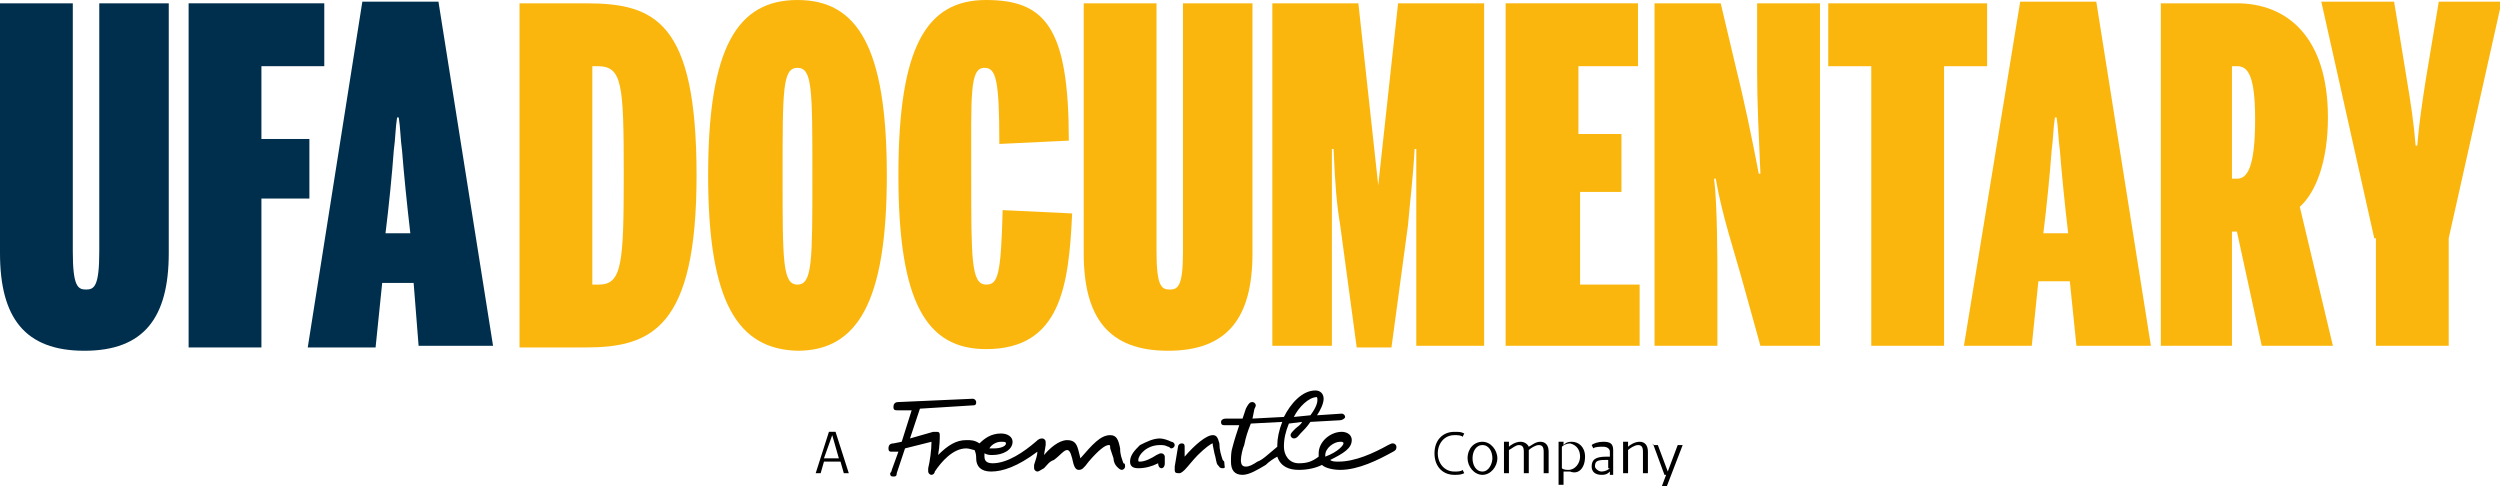 <?xml version="1.0" encoding="utf-8"?>
<!-- Generator: Adobe Illustrator 27.5.0, SVG Export Plug-In . SVG Version: 6.00 Build 0)  -->
<svg version="1.1" id="Ebene_1" xmlns="http://www.w3.org/2000/svg" xmlns:xlink="http://www.w3.org/1999/xlink" x="0px" y="0px"
	 viewBox="0 0 151.1 29.4" style="enable-background:new 0 0 151.1 29.4;" xml:space="preserve">
<style type="text/css">
	.st0{fill:#002F4D;}
	.st1{fill:#FAB60D;}
</style>
<g>
	<g>
		<path id="Fill-3" d="M99.9,26.8l0.7,1.9h0.1l-0.3,0.8h0.3l1-2.6h-0.3l-0.6,1.6l-0.6-1.6H99.9z M99.6,28.6v-1.3
			c0-0.4-0.2-0.6-0.5-0.6c-0.3,0-0.6,0.2-0.7,0.3v-0.3h-0.3v1.9h0.3v-1.4c0.1-0.1,0.4-0.3,0.6-0.3c0.2,0,0.3,0.1,0.3,0.4v1.3H99.6z
			 M97.3,28.3c-0.1,0.1-0.3,0.2-0.5,0.2c-0.2,0-0.4-0.2-0.4-0.3c0-0.3,0.1-0.4,0.6-0.4c0.1,0,0.2,0,0.2,0V28.3z M97.5,28.6v-1.4
			c0-0.4-0.2-0.5-0.6-0.5c-0.3,0-0.6,0.1-0.7,0.2l0.1,0.2c0.1-0.1,0.4-0.1,0.6-0.1c0.2,0,0.4,0.1,0.4,0.3v0.3c0,0-0.1,0-0.2,0
			c-0.7,0-0.9,0.2-0.9,0.6c0,0.3,0.2,0.5,0.6,0.5c0.3,0,0.4-0.1,0.5-0.2l0,0.2H97.5z M95.5,27.6c0,0.4-0.3,0.8-0.7,0.8
			c-0.1,0-0.3,0-0.4-0.1v-1.3c0.1-0.1,0.3-0.2,0.5-0.2C95.3,26.9,95.5,27.2,95.5,27.6L95.5,27.6z M95.8,27.6c0-0.6-0.4-0.9-0.8-0.9
			c-0.3,0-0.4,0.1-0.5,0.2v-0.2h-0.3v2.6h0.3v-0.8c0.1,0,0.2,0,0.4,0C95.4,28.7,95.8,28.3,95.8,27.6L95.8,27.6z M93.6,28.6v-1.3
			c0-0.4-0.2-0.6-0.5-0.6c-0.3,0-0.5,0.2-0.7,0.3c-0.1-0.2-0.3-0.3-0.5-0.3c-0.3,0-0.6,0.2-0.7,0.3v-0.3h-0.3v1.9h0.3v-1.4
			c0.2-0.1,0.4-0.3,0.6-0.3c0.2,0,0.3,0.1,0.3,0.4v1.3h0.3v-1.3c0,0,0-0.1,0-0.1c0.1-0.1,0.4-0.3,0.6-0.3c0.2,0,0.3,0.1,0.3,0.4v1.3
			H93.6z M90.2,27.7c0,0.3-0.2,0.8-0.6,0.8c-0.4,0-0.6-0.4-0.6-0.8c0-0.4,0.2-0.8,0.6-0.8C90,26.9,90.2,27.3,90.2,27.7L90.2,27.7z
			 M90.5,27.7c0-0.5-0.4-1-0.9-1c-0.5,0-0.9,0.4-0.9,1c0,0.5,0.4,1,0.9,1C90.1,28.7,90.5,28.2,90.5,27.7L90.5,27.7z M88.4,28.4
			c-0.1,0.1-0.3,0.1-0.5,0.1c-0.6,0-1-0.5-1-1.1c0-0.6,0.4-1.1,1-1.1c0.2,0,0.4,0,0.5,0.1l0.1-0.2c-0.2-0.1-0.3-0.1-0.6-0.1
			c-0.7,0-1.2,0.5-1.2,1.3c0,0.8,0.5,1.3,1.2,1.3c0.2,0,0.4,0,0.6-0.1L88.4,28.4z M50.3,26.3l0.4,1.4h-0.9L50.3,26.3z M51,28.6h0.3
			l-0.8-2.5h-0.4l-0.8,2.5h0.3l0.2-0.7h1L51,28.6L51,28.6z"/>
	</g>
	<path id="Fill-5" d="M75.8,24.8c0-0.1,0.1-0.2,0.1-0.3c0-0.1-0.1-0.2-0.2-0.2c-0.1,0-0.2,0-0.4,0.4l-0.2,0.6l-1,0
		c-0.2,0-0.3,0.1-0.3,0.2c0,0.2,0.1,0.2,0.3,0.2l0.8,0c-0.1,0.3-0.3,0.9-0.4,1.3c-0.1,0.3-0.1,0.6-0.1,0.9c0,0.5,0.2,0.8,0.7,0.8
		c0.4,0,0.9-0.3,1.4-0.6c0.2-0.2,0.5-0.4,0.7-0.5c0.2,0.6,0.7,0.8,1.3,0.8c0.5,0,1-0.1,1.4-0.3c0.2,0.2,0.7,0.3,1.1,0.3
		c1.1,0,2.3-0.6,3.2-1.1c0.2-0.1,0.2-0.2,0.2-0.3c0-0.1-0.1-0.2-0.2-0.2c-0.1,0-0.1,0-0.3,0.1c-0.9,0.5-2,1-3,1
		c-0.2,0-0.4,0-0.5-0.1c0.8-0.4,1.3-0.7,1.3-1.2c0-0.4-0.4-0.5-0.6-0.5c-0.7,0-1.4,0.6-1.4,1.3c0,0,0,0.1,0,0.2
		C79.3,27.9,79,28,78.5,28c-0.6,0-0.9-0.5-0.9-1c0-0.5,0.1-0.9,0.3-1.4l0.8-0.1c-0.1,0.2-0.3,0.3-0.4,0.4c-0.2,0.2-0.3,0.3-0.3,0.4
		c0,0.1,0.1,0.2,0.2,0.2c0.2,0,0.3-0.2,0.4-0.3c0.2-0.2,0.4-0.4,0.6-0.7l1.8-0.1c0.1,0,0.3-0.1,0.3-0.2c0-0.1-0.1-0.2-0.2-0.2h0
		l-1.5,0.1c0.2-0.3,0.4-0.7,0.4-1c0-0.3-0.2-0.5-0.5-0.5c-0.8,0-1.5,0.8-1.9,1.6l-1.9,0.1L75.8,24.8z M67.9,28
		c-0.1-0.3-0.2-0.5-0.2-0.9c-0.1-0.5-0.2-0.8-0.6-0.8c-0.6,0-1.1,0.6-1.8,1.4l-0.1-0.4c-0.1-0.4-0.2-0.7-0.7-0.7
		c-0.3,0-0.8,0.2-1.4,0.9l0.1-0.6c0-0.1,0-0.2,0-0.2c0-0.1-0.1-0.2-0.2-0.2c-0.1,0-0.2,0-0.4,0.2C61.9,27.3,60.9,28,60,28
		c-0.3,0-0.5-0.1-0.5-0.4c0-0.1,0-0.1,0-0.2c0.2,0.1,0.3,0.1,0.5,0.1c0.6,0,1.2-0.3,1.2-0.8c0-0.3-0.3-0.5-0.7-0.5
		c-0.6,0-1,0.3-1.3,0.6c-0.3-0.2-0.5-0.2-0.8-0.2c-0.6,0-1.1,0.3-1.7,0.9c0.1-0.6,0.1-1,0.1-1.2c0-0.2-0.1-0.2-0.2-0.2
		c0,0-0.1,0-0.2,0L55,26.5l0.6-1.8l3.2-0.2c0.2,0,0.2-0.1,0.2-0.2c0-0.1-0.1-0.2-0.2-0.2l-4.5,0.2c-0.2,0-0.3,0.1-0.3,0.3
		c0,0.2,0.1,0.2,0.3,0.2l0.8,0l-0.6,1.9l-0.5,0.1c-0.2,0-0.3,0.1-0.3,0.3c0,0.2,0.1,0.2,0.2,0.2c0,0,0.1,0,0.2,0l0.2,0l-0.4,1.1
		c0,0.1-0.1,0.2-0.1,0.2c0,0.2,0.1,0.2,0.2,0.2c0.1,0,0.2,0,0.2-0.2l0.5-1.5l1.6-0.4c0,0.5-0.1,1.2-0.2,1.6c0,0.1,0,0.2,0,0.2
		c0,0.1,0.1,0.2,0.2,0.2c0.1,0,0.2-0.1,0.2-0.2c0.4-0.6,1.1-1.4,1.9-1.4c0.2,0,0.4,0.1,0.5,0.1C59,27.4,59,27.6,59,27.7
		c0,0.5,0.3,0.8,0.9,0.8c0.7,0,1.6-0.3,2.8-1.2c0,0.2-0.1,0.5-0.2,0.8c0,0.1,0,0.1,0,0.2c0,0.1,0.1,0.2,0.2,0.2
		c0.1,0,0.2-0.1,0.4-0.2c0.2-0.2,0.3-0.4,0.6-0.5c0.4-0.3,0.6-0.6,0.8-0.6c0.1,0,0.2,0.1,0.3,0.5c0.1,0.5,0.2,0.7,0.4,0.7
		c0.2,0,0.3-0.1,0.6-0.5c0.6-0.7,1-1,1.2-1c0.1,0,0.1,0,0.1,0.2l0.2,0.6c0,0.2,0.1,0.4,0.2,0.5c0.1,0.1,0.2,0.2,0.3,0.2
		c0.1,0,0.2-0.1,0.2-0.2C68,28.1,68,28,67.9,28L67.9,28z M76,27.9c-0.3,0.2-0.5,0.3-0.7,0.3c-0.2,0-0.3-0.1-0.3-0.4
		c0-0.2,0.1-0.7,0.2-0.9c0.1-0.5,0.2-0.8,0.4-1.3l1.9-0.1c-0.2,0.5-0.3,1-0.3,1.4v0.1C76.6,27.5,76.3,27.8,76,27.9L76,27.9z
		 M71.3,28.6c0,0,0.1,0,0.3-0.2c0.2-0.2,0.5-0.6,0.8-0.9c0.4-0.4,0.8-0.7,0.9-0.7c0,0,0,0,0,0.1l0.1,0.5c0.1,0.3,0.1,0.6,0.2,0.7
		c0.1,0.1,0.1,0.2,0.3,0.2S74,28.2,74,28c0-0.1,0-0.1-0.1-0.2c-0.1-0.3-0.2-0.6-0.2-1c-0.1-0.4-0.2-0.5-0.4-0.5
		c-0.4,0-1.1,0.6-1.7,1.3l0-0.6c0-0.2-0.1-0.2-0.2-0.2c-0.1,0-0.2,0.1-0.2,0.2l-0.2,1.2c0,0.1,0,0.2,0,0.2
		C71,28.6,71.1,28.6,71.3,28.6L71.3,28.6z M68.8,28.3c0.4,0,0.8-0.1,1.2-0.3c0,0.2,0.1,0.3,0.2,0.3c0.1,0,0.2-0.1,0.2-0.3
		c0-0.1,0-0.3,0-0.4c0-0.1-0.1-0.2-0.2-0.2c-0.1,0-0.1,0-0.3,0.1c-0.3,0.2-0.7,0.4-1,0.4c-0.1,0-0.1,0-0.1-0.1
		c0-0.3,0.5-0.9,1.3-0.9c0.2,0,0.3,0,0.5,0.1c0.1,0,0.1,0.1,0.2,0.1c0.1,0,0.2-0.1,0.2-0.2c0-0.1-0.1-0.2-0.2-0.2
		c-0.2-0.1-0.5-0.2-0.7-0.2c-0.4,0-0.8,0.2-1.2,0.4c-0.3,0.3-0.6,0.6-0.6,1C68.3,28.2,68.5,28.3,68.8,28.3L68.8,28.3z M79.6,24
		C79.7,24,79.7,24,79.6,24c0.1,0.3-0.1,0.7-0.4,1.1l-1,0.1C78.5,24.6,79.1,24,79.6,24L79.6,24z M81,26.7c0.1,0,0.2,0,0.2,0.1
		c0,0.1-0.3,0.5-1.1,0.8c0,0,0-0.1,0-0.1C80.1,27.1,80.6,26.7,81,26.7L81,26.7z M60.5,26.7c0.2,0,0.3,0,0.3,0.1
		c0,0.2-0.4,0.3-0.7,0.3c-0.1,0-0.2,0-0.3,0C59.9,26.9,60.2,26.7,60.5,26.7L60.5,26.7z"/>
</g>
<path class="st0" d="M0,15.3V0.2h4.4v15c0,2.1,0.3,2.3,0.8,2.3s0.8-0.2,0.8-2.3v-15h4.2v15.1c0,3.9-1.5,5.9-5.1,5.9S0,19.2,0,15.3z"
	/>
<path class="st0" d="M11.4,0.2h8.2V4h-3.8v4.4h2.9V12h-2.9v9h-4.4V0.2z"/>
<path class="st0" d="M21.9,0.1h4.6l3.3,20.8h-4.5L25,17.1h-1.9l-0.4,3.9h-4.1L21.9,0.1z M24.8,14.1c-0.2-1.7-0.4-3.7-0.5-5
	c-0.1-0.7-0.1-1.4-0.2-2h-0.1c-0.1,0.6-0.1,1.3-0.2,2c-0.1,1.4-0.3,3.4-0.5,5H24.8z"/>
<path class="st1" d="M31.4,0.2h4c4.2,0,6.7,1.1,6.7,10.4c0,9.2-2.7,10.4-6.7,10.4h-4V0.2z M36.2,17.2c1.4,0,1.5-1.3,1.5-6.7
	C37.7,5,37.6,4,36.1,4h-0.3v13.2H36.2z"/>
<path class="st1" d="M42.8,10.6C42.8,2.8,44.6,0,48.2,0c3.6,0,5.4,2.8,5.4,10.6c0,7.7-1.8,10.6-5.4,10.6
	C44.6,21.1,42.8,18.3,42.8,10.6z M49.1,10.6c0-5.2,0-6.5-0.9-6.5c-0.9,0-0.9,1.3-0.9,6.5c0,5.2,0,6.6,0.9,6.6
	C49.1,17.2,49.1,15.8,49.1,10.6z"/>
<path class="st1" d="M54.3,10.6C54.3,2.8,56,0,59.6,0c3.6,0,5,1.7,5,8.5l-4.2,0.2c0-3.9-0.2-4.6-0.9-4.6c-0.9,0-0.8,1.6-0.8,6.5
	c0,5.1,0,6.6,0.9,6.6c0.7,0,0.9-0.5,1-4.5l4.2,0.2c-0.2,4.4-0.7,8.2-5.2,8.2C56,21.1,54.3,18.3,54.3,10.6z"/>
<path class="st1" d="M65.5,15.3V0.2h4.4v15c0,2.1,0.3,2.3,0.8,2.3c0.5,0,0.8-0.2,0.8-2.3v-15h4.2v15.1c0,3.9-1.5,5.9-5.1,5.9
	S65.5,19.2,65.5,15.3z"/>
<path class="st1" d="M76.9,0.2h5.2l1.2,11h0l1.2-11h5.2v20.7h-4.1v-7.3c0-1.7,0-3.5,0-4.6h-0.1c-0.1,1.8-0.3,3.4-0.4,4.6l-1,7.4
	h-2.1l-1-7.4c-0.2-1.2-0.3-2.3-0.4-4.6h-0.1c0,0.6,0,2.8,0,4.6v7.3h-3.6V0.2z"/>
<path class="st1" d="M91,0.2h8V4h-3.6v4.1H98v3.5h-2.5v5.6h3.6v3.7H91V0.2z"/>
<path class="st1" d="M99.9,0.2h4.1l0.9,3.8c0.5,2,1,4.4,1.4,6.5h0.1c-0.1-2.3-0.2-4.3-0.2-6.2V0.2h3.8v20.7h-3.6l-1-3.6
	c-0.6-2.2-1.3-4.2-1.7-6.5h-0.1c0.2,1.6,0.2,4.9,0.2,6.3v3.8h-3.8V0.2z"/>
<path class="st1" d="M113.1,4h-2.6V0.2h9.6V4h-2.6v16.9h-4.4V4z"/>
<path class="st1" d="M122.1,0.1h4.6l3.3,20.8h-4.5l-0.4-3.9h-1.9l-0.4,3.9h-4.1L122.1,0.1z M125,14.1c-0.2-1.7-0.4-3.7-0.5-5
	c-0.1-0.7-0.1-1.4-0.2-2h-0.1c-0.1,0.6-0.1,1.3-0.2,2c-0.1,1.4-0.3,3.4-0.5,5H125z"/>
<path class="st1" d="M130.5,0.2h4.7c3,0,5.5,2,5.5,6.9c0,2.6-0.7,4.5-1.7,5.4l2,8.4h-4.3l-1.5-6.9h-0.3v6.9h-4.3V0.2z M135.2,10.8
	c0.6,0,1.1-0.6,1.1-3.6c0-2.8-0.5-3.2-1.1-3.2h-0.3v6.8H135.2z"/>
<path class="st1" d="M143.5,14.4l-3.2-14.3h4.4l0.8,4.9c0.2,1.2,0.4,2.5,0.5,3.8h0.1c0.1-1.3,0.3-2.6,0.5-3.9l0.8-4.8h3.8l-3.2,14.3
	v6.5h-4.4V14.4z"/>
</svg>

